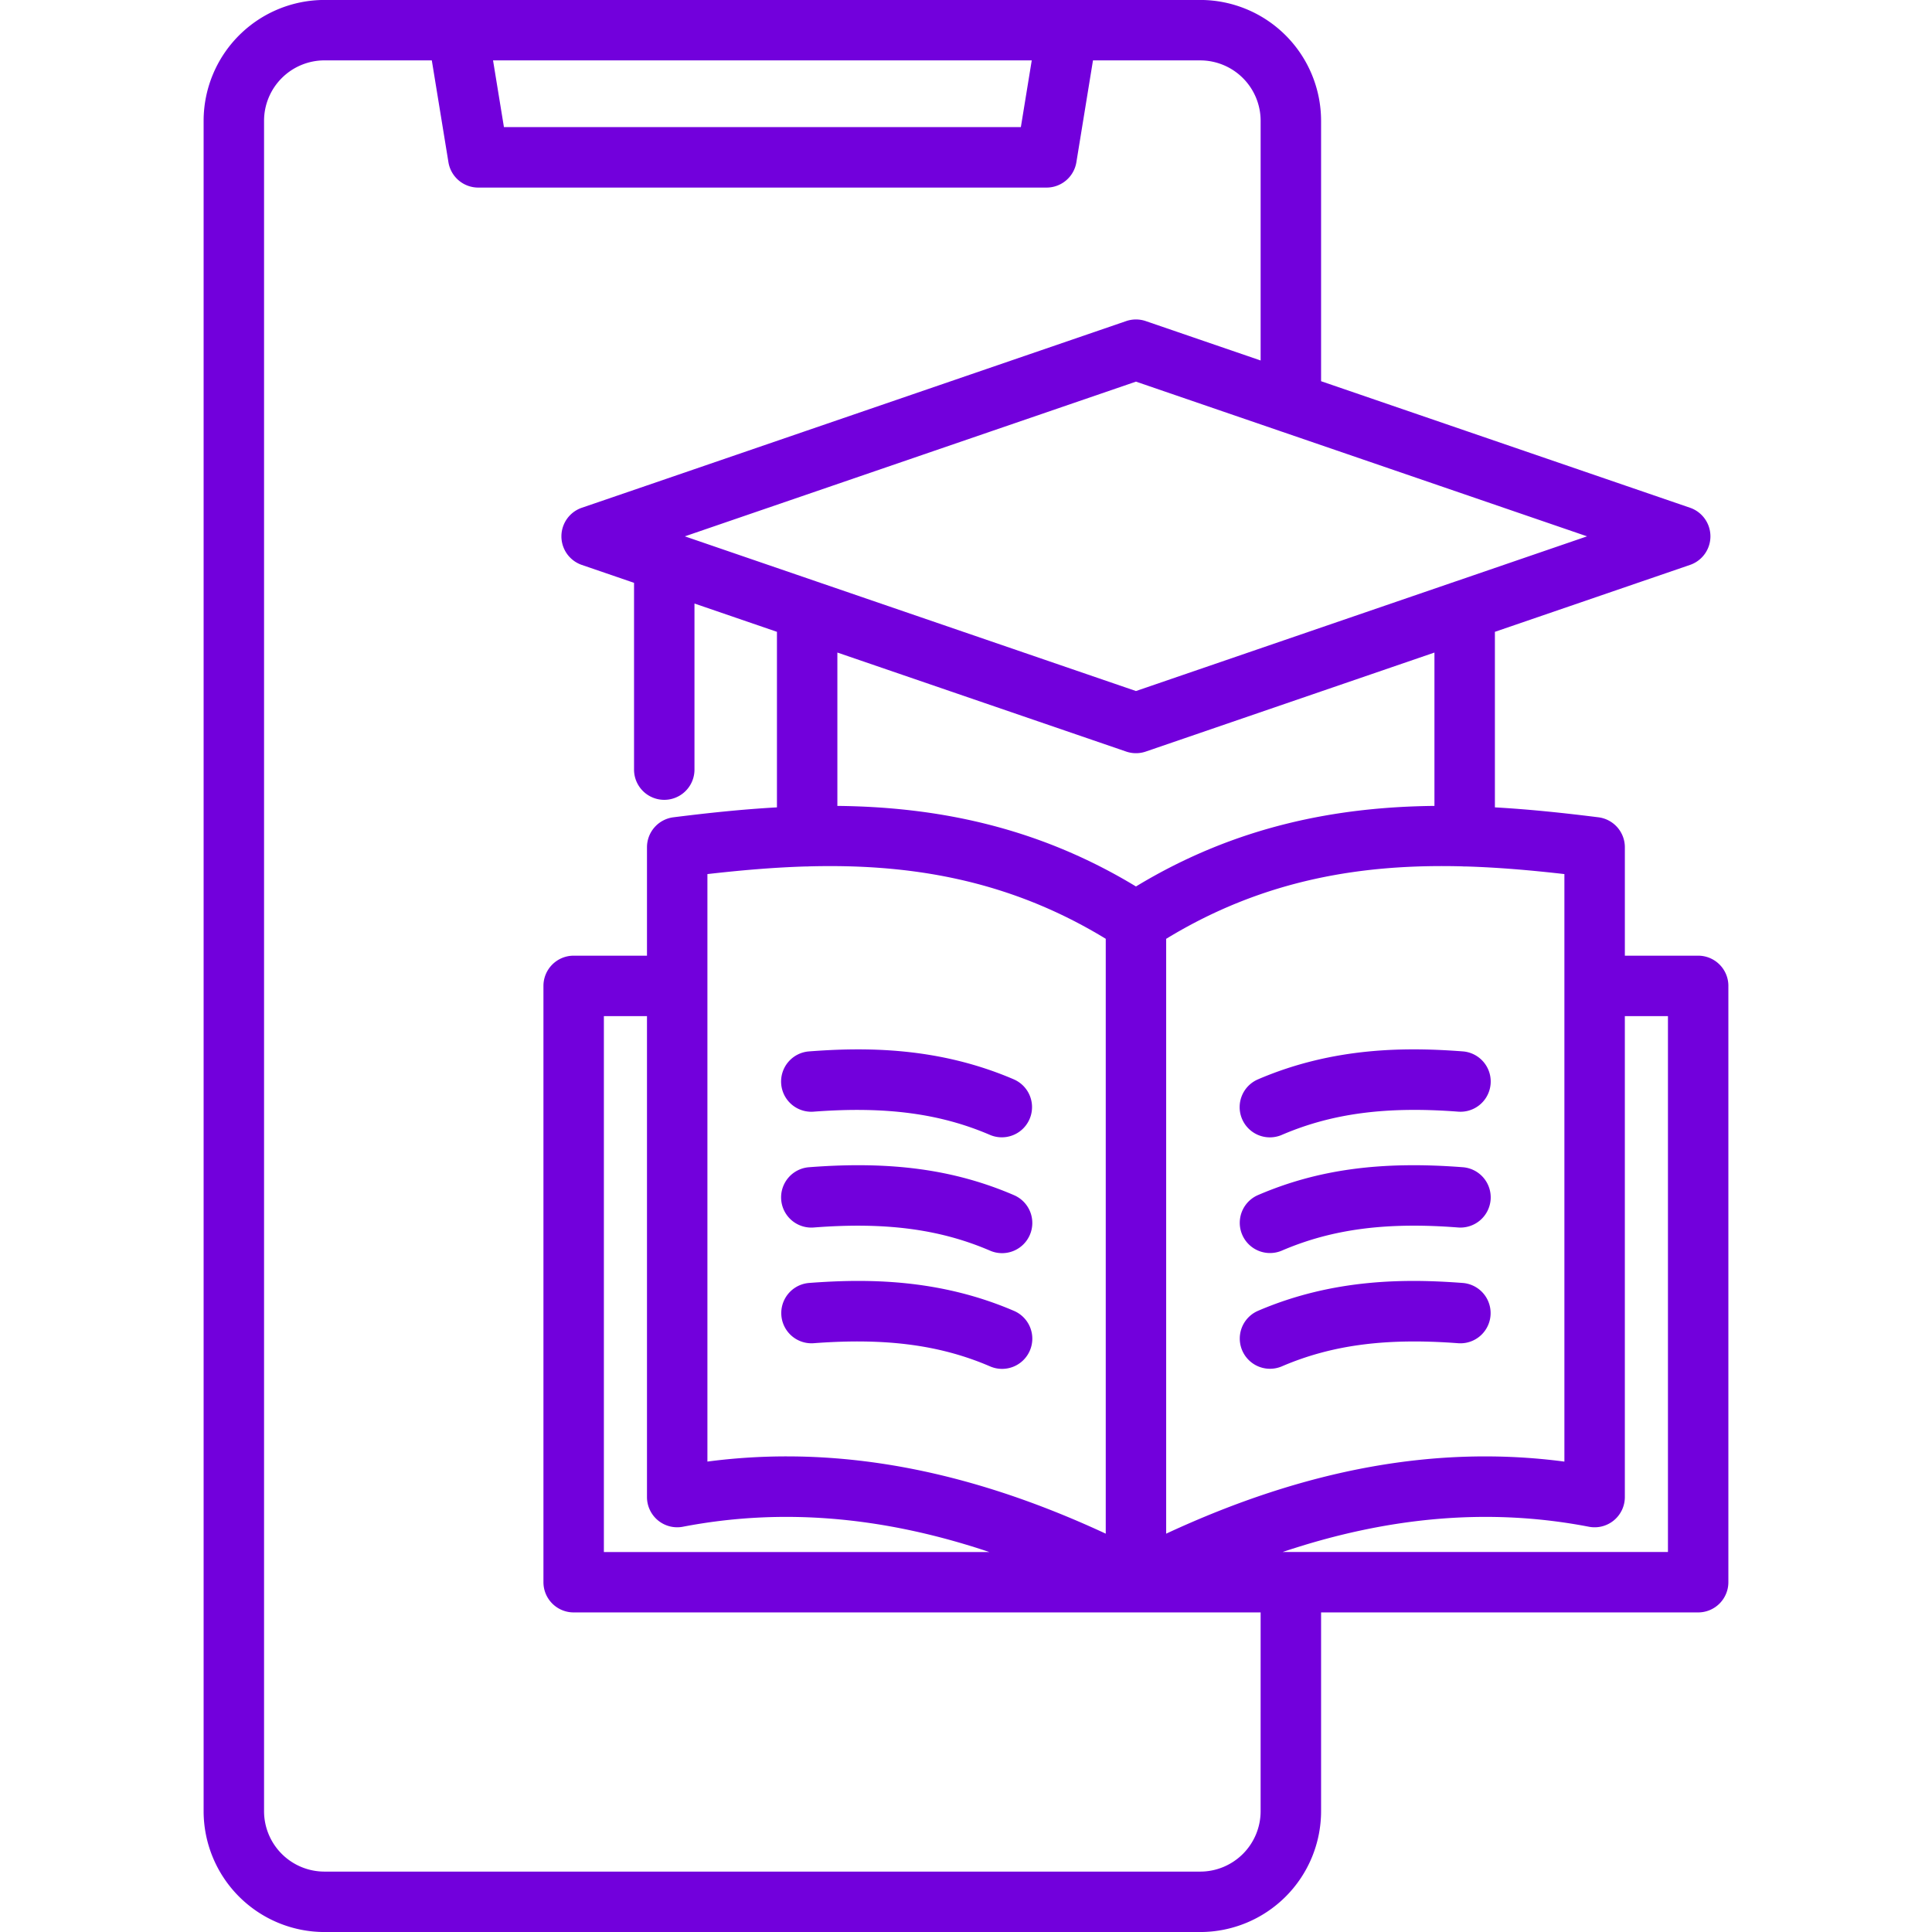 <svg xmlns="http://www.w3.org/2000/svg" version="1.1" xmlns:xlink="http://www.w3.org/1999/xlink" width="512" height="512" x="0" y="0" viewBox="0 0 512 512" style="enable-background:new 0 0 512 512" xml:space="preserve"><g><path d="M395.03 317.932a8.029 8.029 0 0 1-8.6 7.365c-19.007-1.478-33.412.413-46.707 6.121A8.007 8.007 0 1 1 333.4 316.7c15.8-6.785 32.536-9.052 54.263-7.373a8.009 8.009 0 0 1 7.367 8.605zm-61.628-31.9a8.008 8.008 0 1 0 6.318 14.717c13.27-5.7 27.68-7.6 46.72-6.149a8.008 8.008 0 0 0 1.212-15.971c-14.643-1.109-34.041-1.274-54.252 7.402zM387.652 340c-14.668-1.112-34.091-1.281-54.25 7.374a8.007 8.007 0 1 0 6.318 14.716c13.232-5.68 27.641-7.569 46.72-6.12a8.008 8.008 0 0 0 1.212-15.97zm-119-53.968c-20.2-8.673-39.6-8.509-54.25-7.4a8.008 8.008 0 0 0 1.21 15.971c19.045-1.442 33.455.454 46.721 6.149a8.008 8.008 0 0 0 6.319-14.717zm189.383-24.758V419.3a8.008 8.008 0 0 1-8.008 8.008H350.1v52.682a32.053 32.053 0 0 1-32.017 32.017H85.978a32.053 32.053 0 0 1-32.017-32.017V32.006A32.053 32.053 0 0 1 85.978-.011h232.1A32.053 32.053 0 0 1 350.1 32.006v69.019l97.771 33.532a8.009 8.009 0 0 1 0 15.151l-51.708 17.733v46.518c9.414.532 18.588 1.524 27.429 2.631a8.007 8.007 0 0 1 7.012 7.946v28.729h19.431a8.008 8.008 0 0 1 8.004 8.008zm-69.708-31.658c-.06 0-.119.009-.179.009-.218 0-.431-.016-.644-.033-25.739-.664-52.174 3.161-78.457 19.207v157.64c37.115-17.255 71.835-23.539 105.534-19.1v-155.7c-8.641-.986-17.404-1.764-26.25-2.024zM171.457 396.74V269.281h-11.424V411.3h102.14c-28.373-9.52-55.173-11.706-81.194-6.7a8.006 8.006 0 0 1-9.522-7.863zm121.578 9.7V248.79c-26.358-16.081-52.859-19.875-78.659-19.19-.156.009-.312.024-.47.024-.057 0-.112-.008-.169-.009-8.85.26-17.616 1.039-26.265 2.025v155.693a161.025 161.025 0 0 1 21.019-1.374c27.136 0 55.086 6.783 84.544 20.478zm8.008-171.515c26.654-16.164 53.556-21.085 79.1-21.352v-40.639l-76.5 26.238a8.008 8.008 0 0 1-5.195 0l-76.535-26.242v40.642c25.552.268 52.462 5.185 79.13 21.35zm119.542-92.79-80.77-27.7a8.06 8.06 0 0 1-.51-.175l-38.262-13.123-119.549 41.001 119.548 40.993 84.718-29.055h.013zM130.661 16l2.887 17.689h136.99L273.424 16zm203.42 411.308H152.026a8.008 8.008 0 0 1-8.008-8.008V261.273a8.008 8.008 0 0 1 8.008-8.008h19.431v-28.729a8.009 8.009 0 0 1 7.013-7.947c8.841-1.106 18.014-2.1 27.428-2.628v-46.523l-21.855-7.494v44.012a8.008 8.008 0 0 1-16.016 0v-49.5l-13.837-4.744a8.009 8.009 0 0 1 .006-15.153l17.234-5.9 127.015-43.566a8.012 8.012 0 0 1 5.195 0l30.441 10.44V32.006a16.021 16.021 0 0 0-16-16h-28.429l-4.4 26.987a8.007 8.007 0 0 1-7.9 6.717H126.74a8.008 8.008 0 0 1-7.9-6.717L114.434 16H85.978a16.021 16.021 0 0 0-16 16v447.994a16.021 16.021 0 0 0 16 16h232.1a16.021 16.021 0 0 0 16-16zm107.943-158.027H430.6V396.74a8.007 8.007 0 0 1-9.523 7.863c-26-5.01-52.8-2.824-81.168 6.693h102.115zM268.656 316.7c-15.8-6.782-32.53-9.056-54.263-7.373a8.008 8.008 0 0 0 1.237 15.973c19.01-1.474 33.417.414 46.707 6.121a8.008 8.008 0 1 0 6.319-14.716zm0 30.671c-20.153-8.652-39.578-8.485-54.25-7.374a8.008 8.008 0 0 0 1.21 15.97c19.086-1.447 33.494.442 46.721 6.12a8.008 8.008 0 1 0 6.319-14.716z" fill="#7200dc" opacity="1" data-original="#000000"></path></g></svg>